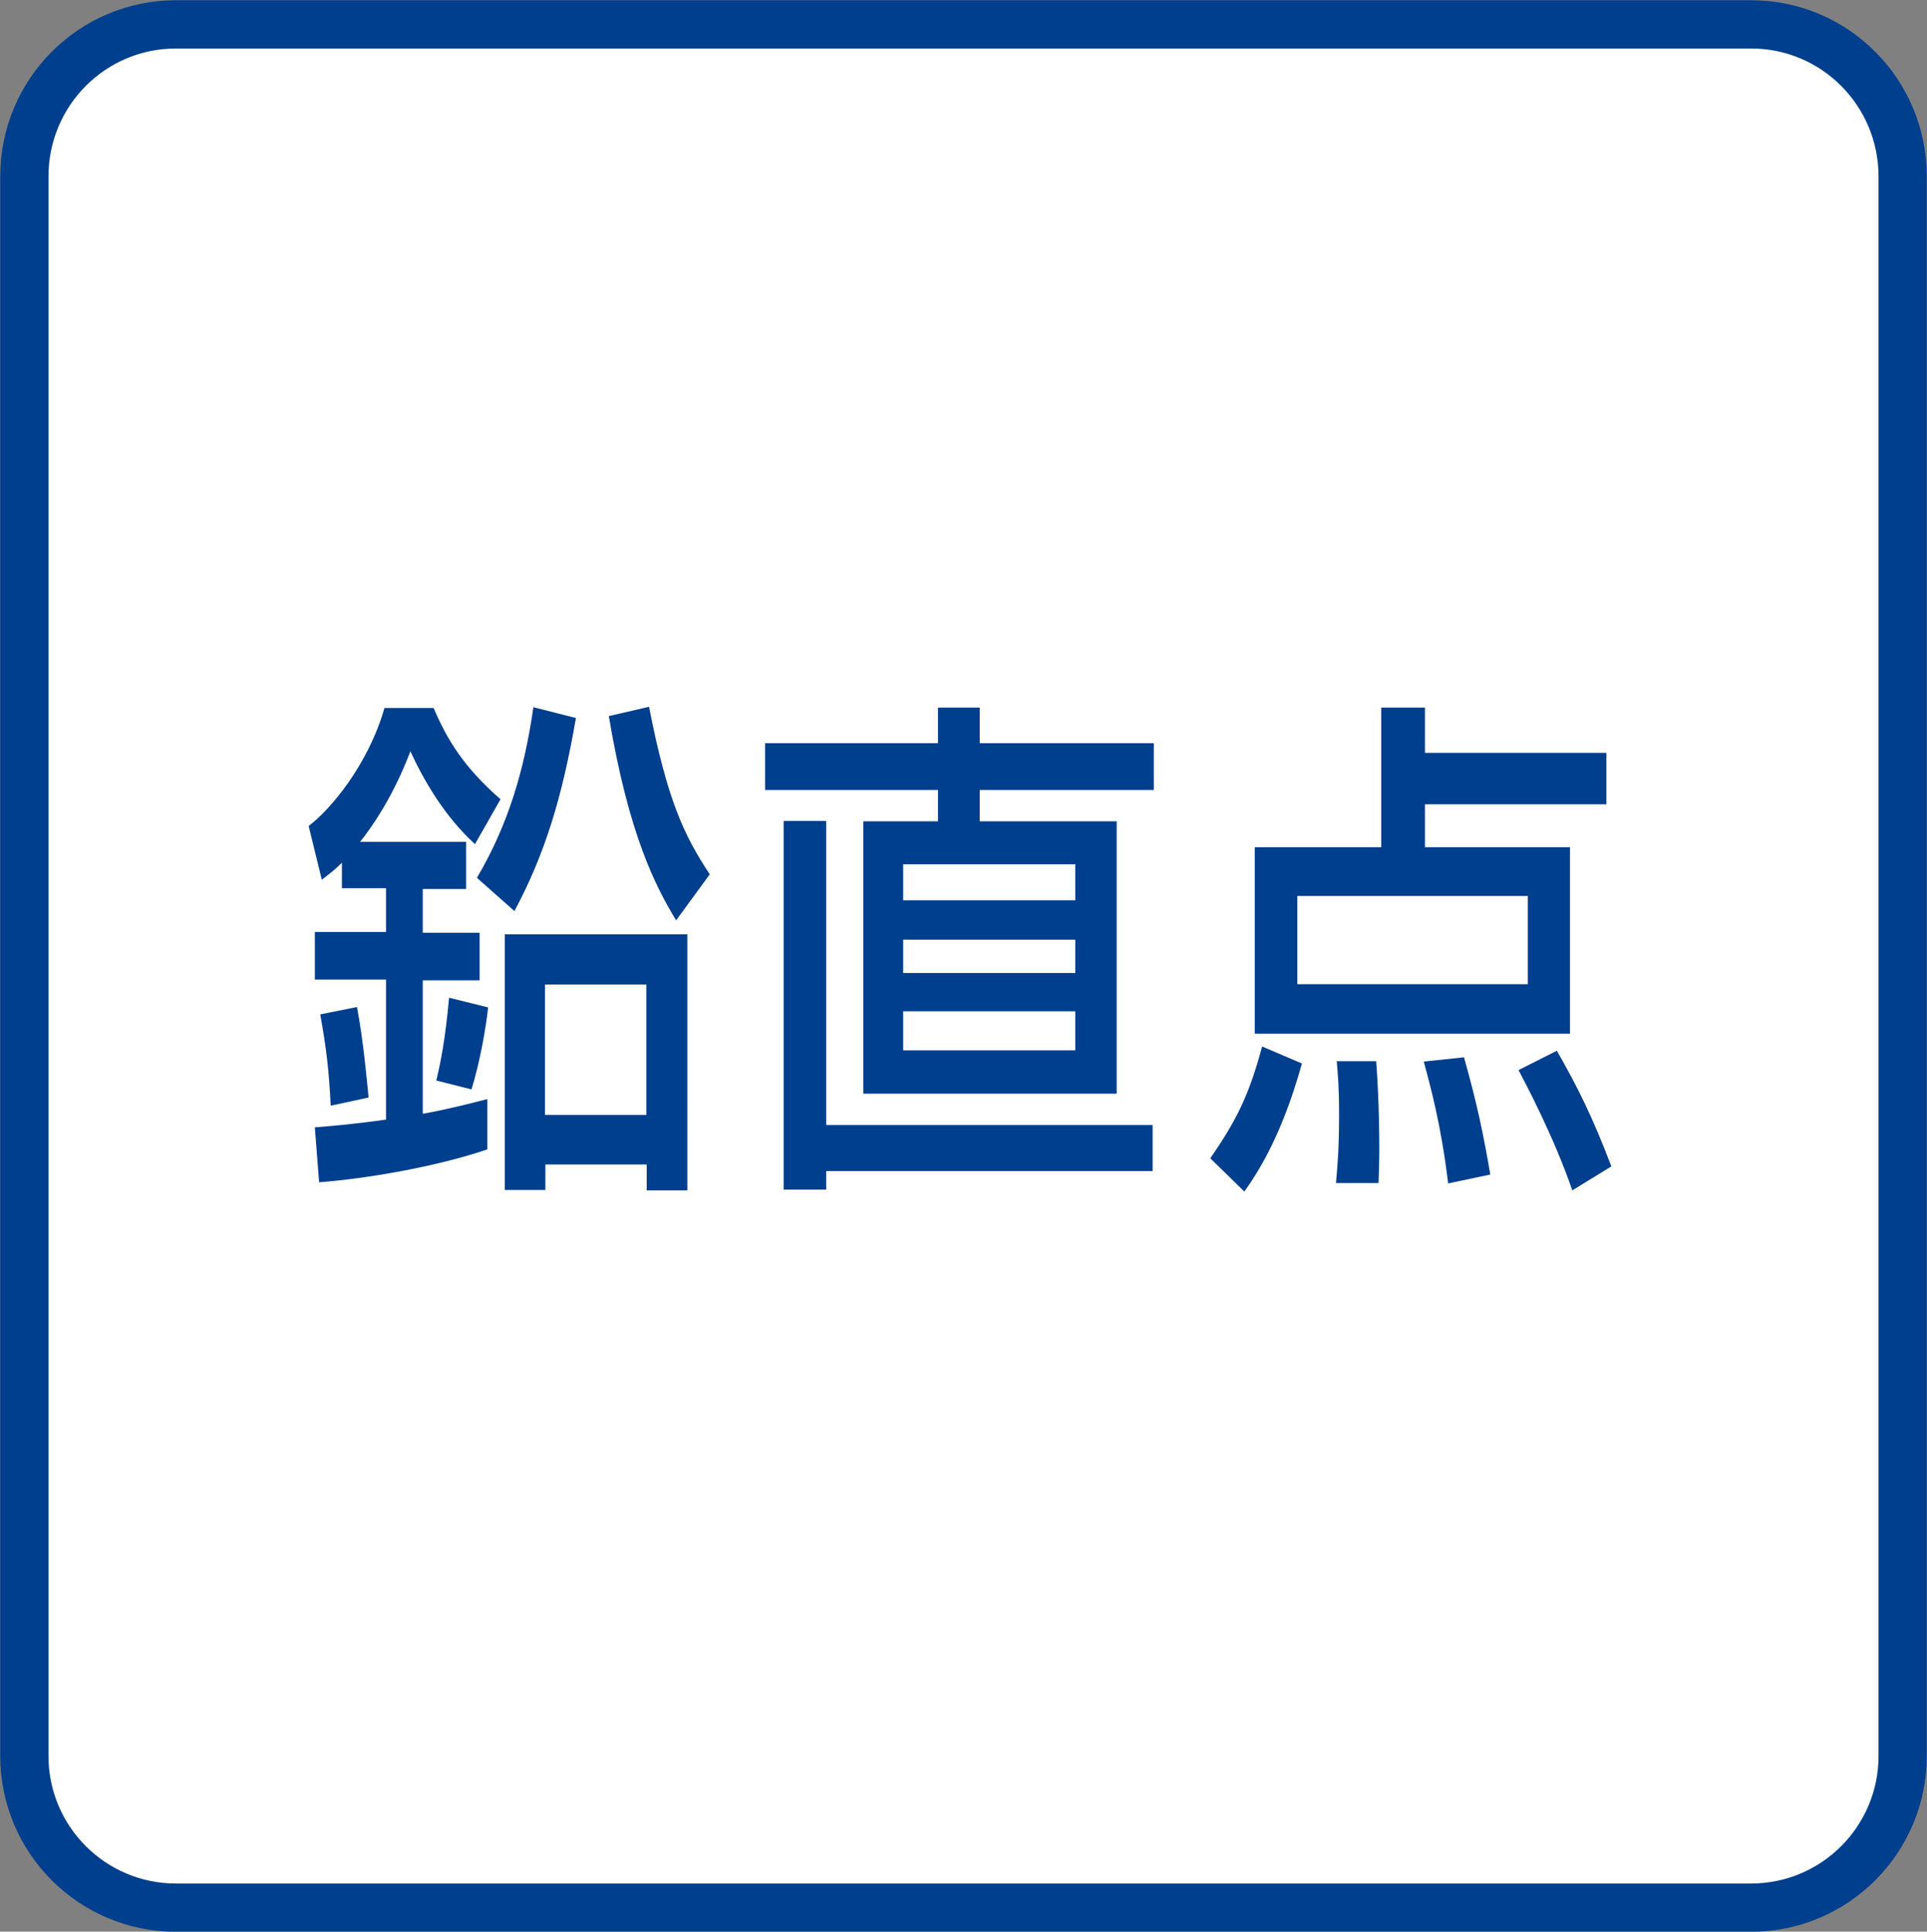 <?xml version="1.0" encoding="utf-8"?>
<!-- Generator: Adobe Illustrator 27.0.0, SVG Export Plug-In . SVG Version: 6.00 Build 0)  -->
<svg version="1.1" id="レイヤー_1" xmlns="http://www.w3.org/2000/svg" xmlns:xlink="http://www.w3.org/1999/xlink" x="0px"
	 y="0px" viewBox="0 0 49.82 49.93" style="enable-background:new 0 0 49.82 49.93;" xml:space="preserve">
<rect x="0" y="0" width="49.82" height="49.93" fill="#808080" stroke="none"/>
<style type="text/css">
	.st0{fill:#FFFFFF;stroke:#003F8D;stroke-width:1.247;}
	.st1{fill:#003F8D;}
</style>
<path class="st0" d="M45.27,49.31c2.17,0,3.92-1.76,3.92-3.92V4.56c0-2.17-1.75-3.93-3.92-3.93H4.55c-2.17,0-3.92,1.76-3.92,3.93
	v40.83c0,2.16,1.75,3.92,3.92,3.92H45.27z"/>
<g>
	<g>
		<path class="st1" d="M8.14,29.14c0.36-0.03,0.92-0.07,1.84-0.2v-3.62H8.14v-1.23h1.84v-1.13H8.84v-0.66
			c-0.21,0.21-0.33,0.29-0.52,0.44l-0.34-1.39c0.56-0.42,1.54-1.58,1.96-3.05h1.27c0.35,0.82,0.78,1.53,1.73,2.36l-0.66,1.16
			c-0.79-0.72-1.33-1.66-1.67-2.4c-0.46,1.21-1.02,1.99-1.3,2.34h2.74v1.22h-1.12v1.13h1.47v1.23h-1.47v3.45
			c0.66-0.12,1.16-0.25,1.67-0.38v1.3c-1.32,0.45-3.14,0.76-4.35,0.85L8.14,29.14z M9.23,26.03c0.17,0.92,0.25,1.85,0.3,2.34
			l-0.98,0.21c-0.05-0.96-0.11-1.46-0.27-2.36L9.23,26.03z M12.62,26.04c-0.05,0.46-0.19,1.34-0.43,2.12l-0.91-0.23
			c0.11-0.46,0.23-1.04,0.33-2.14L12.62,26.04z M14.89,18.56c-0.36,2.08-0.81,3.53-1.59,4.99l-0.97-0.86
			c0.82-1.39,1.23-2.81,1.46-4.41L14.89,18.56z M17.76,30.77h-1.04V30.1h-2.62v0.66h-1.05v-6.61h4.72V30.77z M14.09,25.45v3.37h2.62
			v-3.37H14.09z M17.48,23.79c-0.53-0.88-1.22-2.19-1.74-5.28l1.04-0.24c0.47,2.4,0.9,3.32,1.57,4.33L17.48,23.79z"/>
		<path class="st1" d="M24.25,18.29h1.08v0.92h4.5v1.21h-4.5v0.81h3.54v7.04h-6.55v-7.04h1.93v-0.81h-4.47v-1.21h4.47V18.29z
			 M29.8,29.08v1.19h-8.44v0.48h-1.1v-9.53h1.1v7.86H29.8z M23.35,22.34v0.93h4.45v-0.93H23.35z M23.35,24.29v0.86h4.45v-0.86H23.35
			z M23.35,26.14v1.01h4.45v-1.01H23.35z"/>
		<path class="st1" d="M33.66,27.49c-0.24,0.85-0.67,2.18-1.49,3.31l-0.88-0.86c0.68-0.98,1.01-1.65,1.34-2.89L33.66,27.49z
			 M35.72,18.29h1.12v1.17h4.69v1.33h-4.69v1.11h3.75v4.82h-8.15V21.9h3.27V18.29z M33.54,23.16v2.28h5.96v-2.28H33.54z
			 M35.58,27.44c0.08,1.06,0.08,2.03,0.08,2.28c0,0.33-0.01,0.57-0.02,0.86h-1.1c0.04-0.45,0.08-0.89,0.08-1.78
			c0-0.72-0.03-1-0.06-1.37H35.58z M37.85,27.33c0.34,1.21,0.5,1.98,0.68,3.03l-1.09,0.23c-0.18-1.5-0.45-2.48-0.63-3.15
			L37.85,27.33z M40.25,27.16c0.55,0.96,0.92,1.71,1.41,2.99l-1.01,0.62c-0.47-1.37-1.2-2.75-1.39-3.11L40.25,27.16z"/>
	</g>
</g>
</svg>
